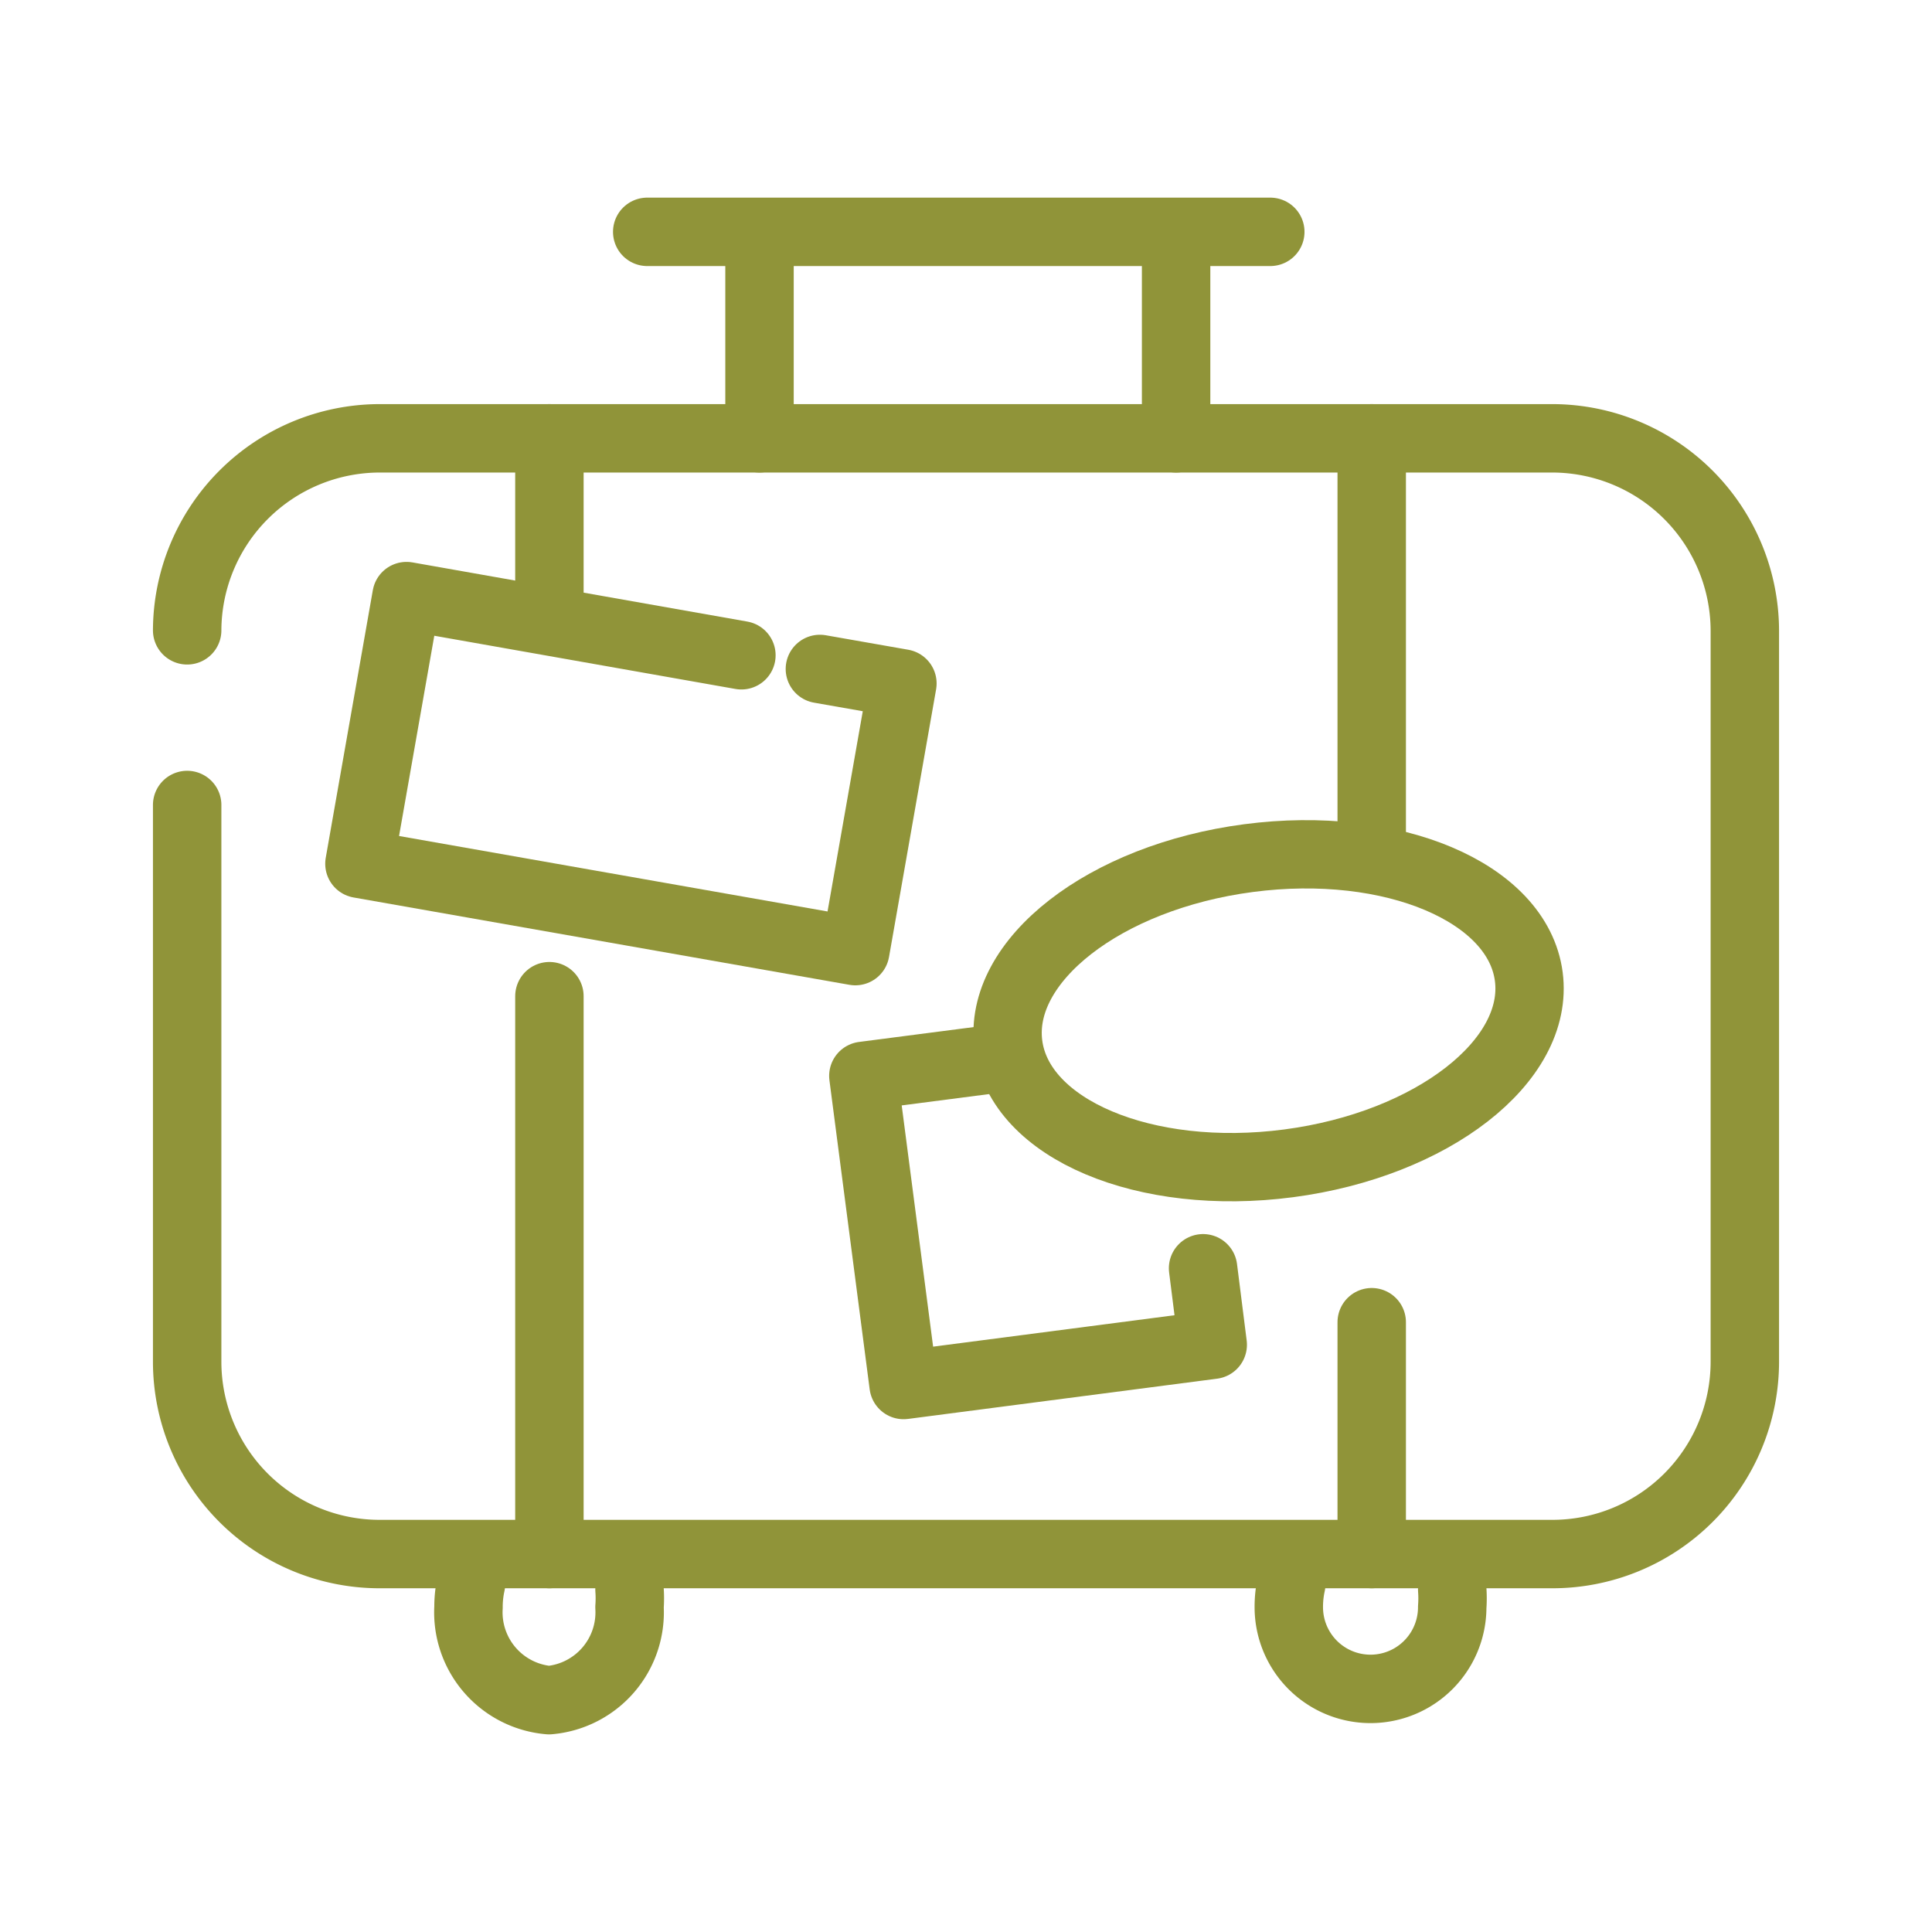 <svg id="e017c0df-f509-40ef-babe-983167bbe086" data-name="Layer 1" xmlns="http://www.w3.org/2000/svg" viewBox="0 0 48 48"><defs><style>.f7c86333-99b6-4c0b-8292-f23a0aff65df{fill:none;stroke:#909439;stroke-linecap:round;stroke-linejoin:round;stroke-width:1.7px;}</style></defs><title>03male</title><path class="f7c86333-99b6-4c0b-8292-f23a0aff65df" d="M4.65,15.66a4.79,4.79,0,0,1,4.77-4.77H38.58a4.79,4.79,0,0,1,4.77,4.77V33.84a4.78,4.78,0,0,1-4.77,4.77H9.42a4.78,4.78,0,0,1-4.77-4.77V20"/><line class="f7c86333-99b6-4c0b-8292-f23a0aff65df" x1="18.87" y1="6.3" x2="18.87" y2="10.89"/><line class="f7c86333-99b6-4c0b-8292-f23a0aff65df" x1="29.22" y1="6.3" x2="29.22" y2="10.89"/><line class="f7c86333-99b6-4c0b-8292-f23a0aff65df" x1="16.08" y1="5.76" x2="31.56" y2="5.76"/><line class="f7c86333-99b6-4c0b-8292-f23a0aff65df" x1="13.65" y1="38.61" x2="13.65" y2="24.75"/><line class="f7c86333-99b6-4c0b-8292-f23a0aff65df" x1="34.08" y1="10.89" x2="34.08" y2="20.98"/><line class="f7c86333-99b6-4c0b-8292-f23a0aff65df" x1="34.08" y1="32.85" x2="34.08" y2="38.61"/><line class="f7c86333-99b6-4c0b-8292-f23a0aff65df" x1="13.65" y1="15.04" x2="13.65" y2="10.89"/><ellipse class="f7c86333-99b6-4c0b-8292-f23a0aff65df" cx="31.51" cy="25.25" rx="6.53" ry="3.83" transform="matrix(0.99, -0.13, 0.13, 0.99, -2.96, 4.21)"/><path class="f7c86333-99b6-4c0b-8292-f23a0aff65df" d="M20.37,16.62l2.05.36-1.17,6.65L8.93,21.46l1.17-6.65,8.32,1.47"/><path class="f7c86333-99b6-4c0b-8292-f23a0aff65df" d="M29.89,31.51l.24,1.9-7.68,1-1-7.68,3.24-.42"/><path class="f7c86333-99b6-4c0b-8292-f23a0aff65df" d="M15.64,39.49a3,3,0,0,1,0,.44,2.19,2.19,0,0,1-2,2.31,2.19,2.19,0,0,1-2-2.31,2.62,2.62,0,0,1,.06-.57"/><path class="f7c86333-99b6-4c0b-8292-f23a0aff65df" d="M36.08,39.49a3,3,0,0,1,0,.44,2,2,0,1,1-4.06,0,2.62,2.62,0,0,1,.06-.57"/></svg>